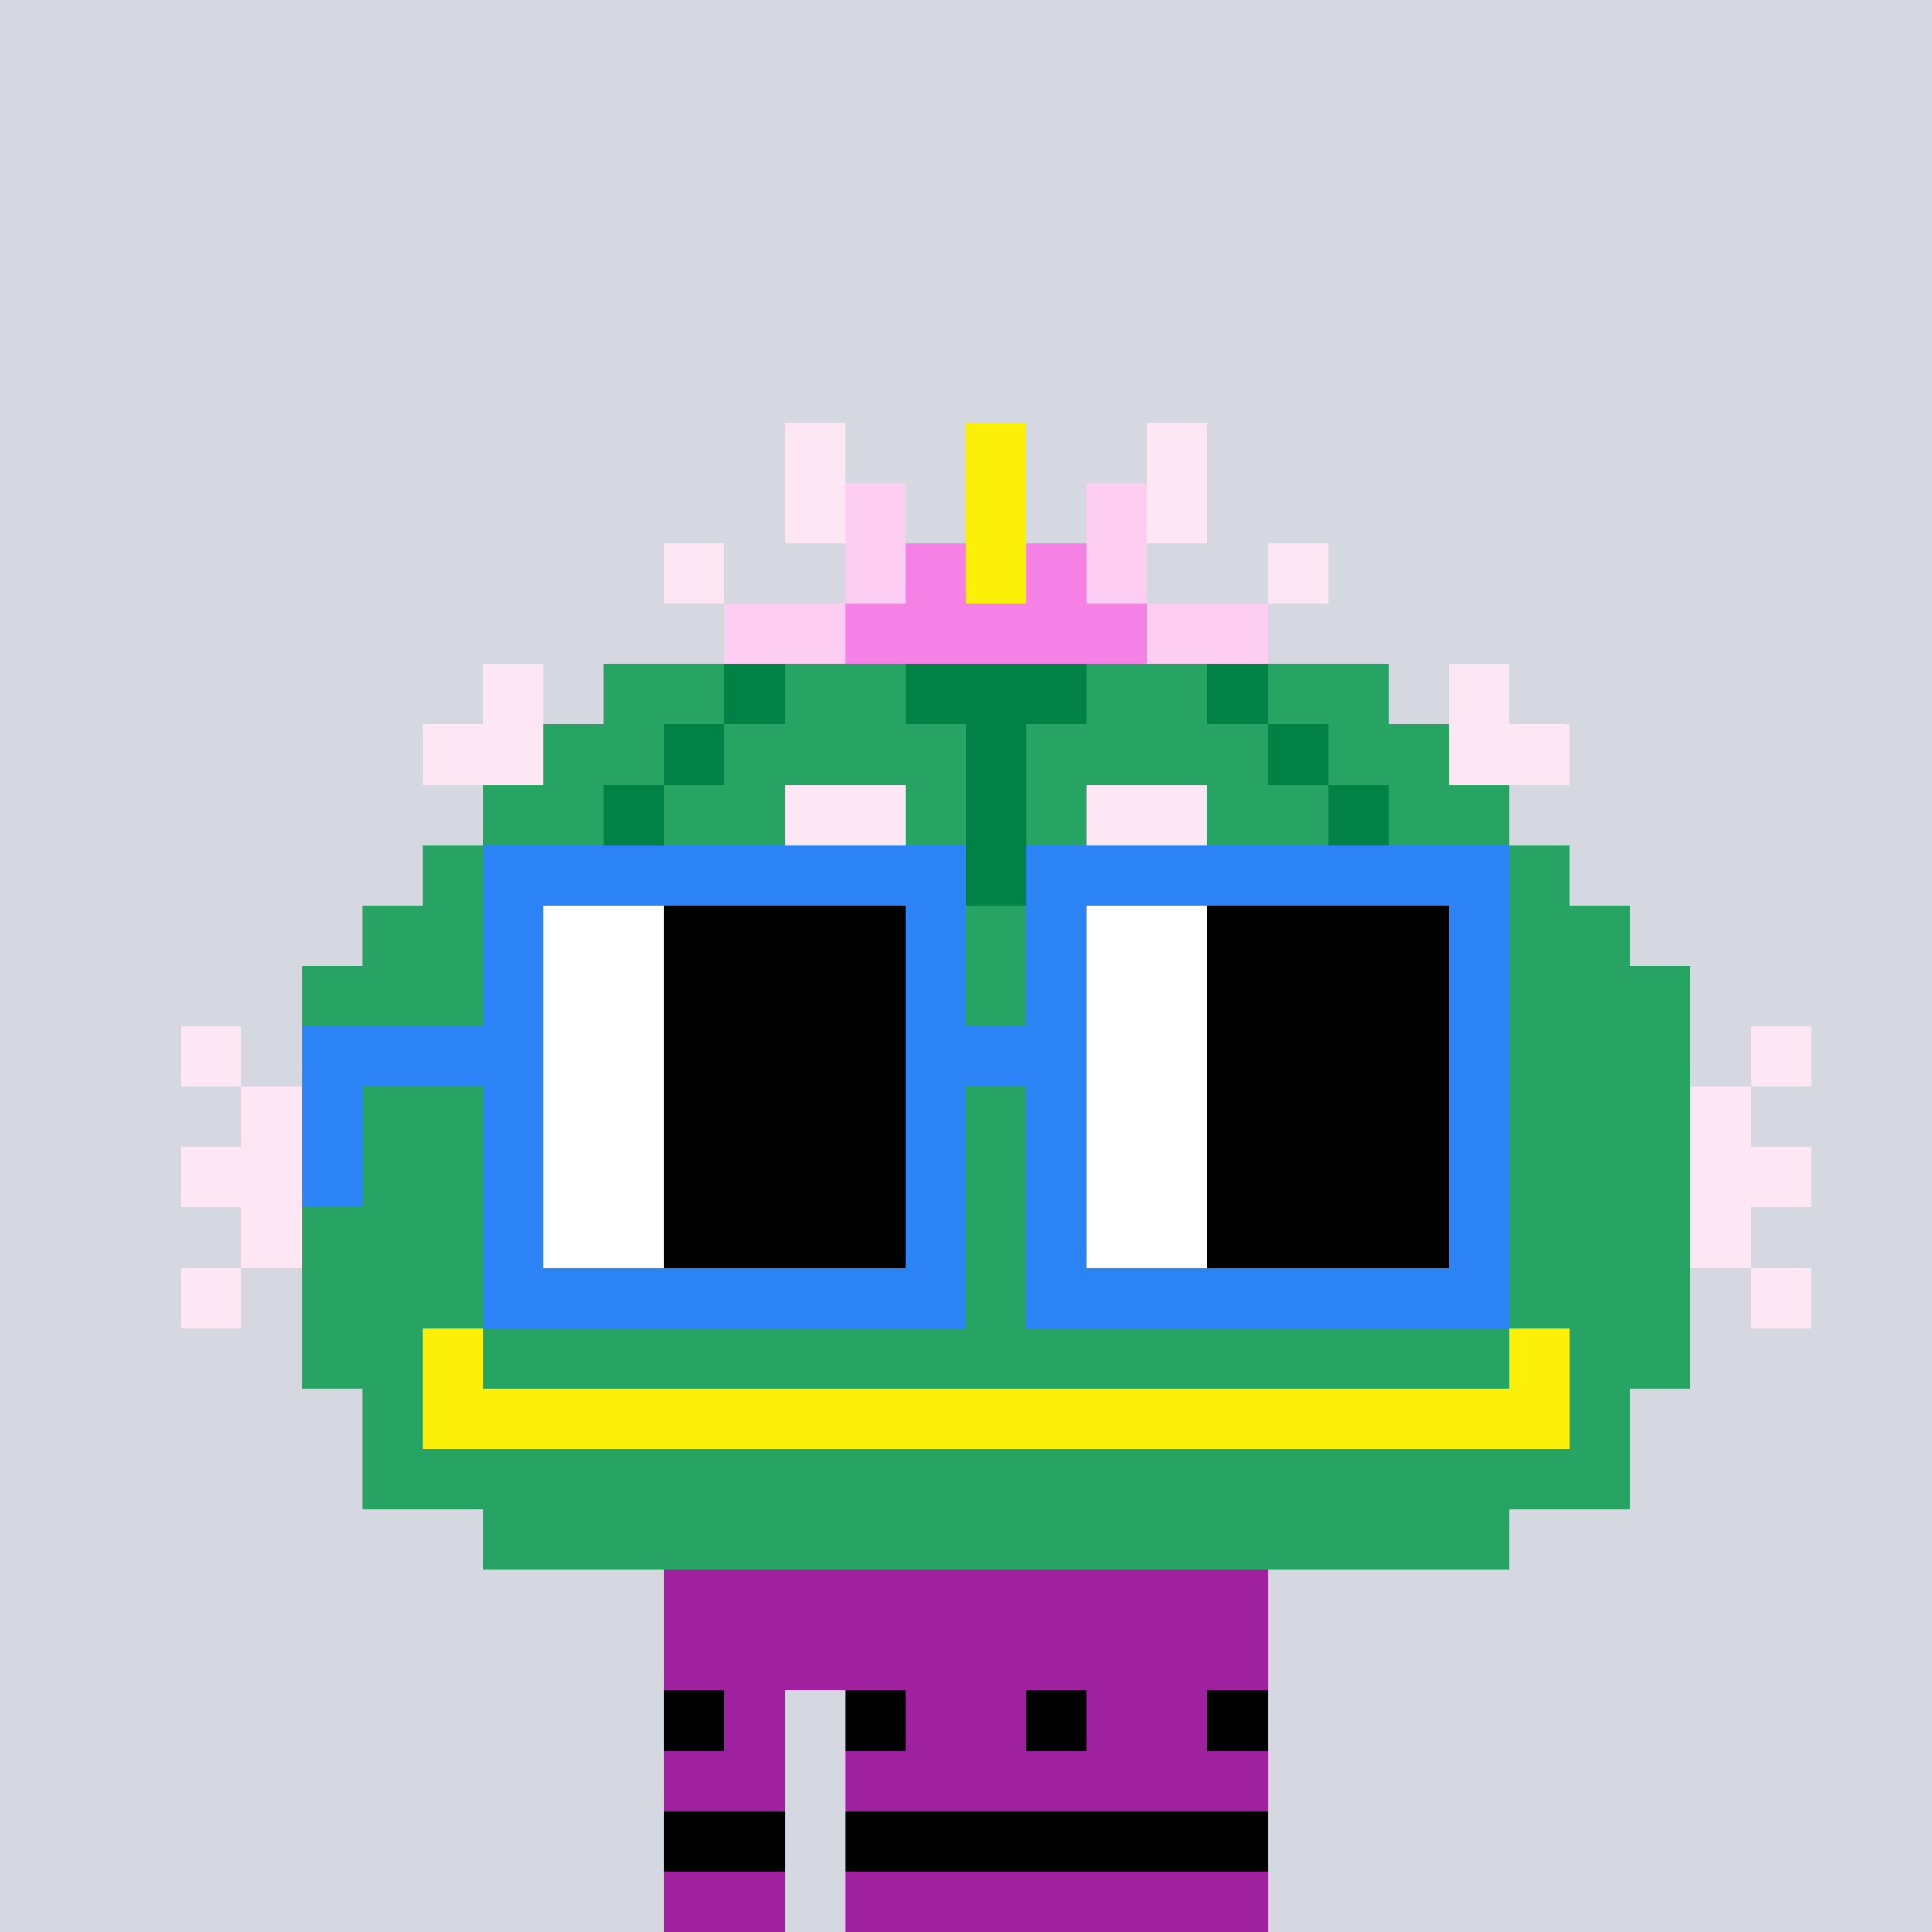 <svg width="320" height="320" viewBox="0 0 320 320" xmlns="http://www.w3.org/2000/svg" shape-rendering="crispEdges"><rect width="100%" height="100%" fill="#d5d7e1" /><rect width="100" height="10" x="110" y="260" fill="#9f21a0" /><rect width="100" height="10" x="110" y="270" fill="#9f21a0" /><rect width="20" height="10" x="110" y="280" fill="#9f21a0" /><rect width="70" height="10" x="140" y="280" fill="#9f21a0" /><rect width="20" height="10" x="110" y="290" fill="#9f21a0" /><rect width="70" height="10" x="140" y="290" fill="#9f21a0" /><rect width="20" height="10" x="110" y="300" fill="#9f21a0" /><rect width="70" height="10" x="140" y="300" fill="#9f21a0" /><rect width="20" height="10" x="110" y="310" fill="#9f21a0" /><rect width="70" height="10" x="140" y="310" fill="#9f21a0" /><rect width="10" height="10" x="110" y="280" fill="#000000" /><rect width="10" height="10" x="140" y="280" fill="#000000" /><rect width="10" height="10" x="170" y="280" fill="#000000" /><rect width="10" height="10" x="200" y="280" fill="#000000" /><rect width="20" height="10" x="110" y="300" fill="#000000" /><rect width="70" height="10" x="140" y="300" fill="#000000" /><rect width="10" height="10" x="130" y="70" fill="#fde7f5" /><rect width="10" height="10" x="160" y="70" fill="#fdf008" /><rect width="10" height="10" x="190" y="70" fill="#fde7f5" /><rect width="10" height="10" x="130" y="80" fill="#fde7f5" /><rect width="10" height="10" x="140" y="80" fill="#fdcef2" /><rect width="10" height="10" x="160" y="80" fill="#fdf008" /><rect width="10" height="10" x="180" y="80" fill="#fdcef2" /><rect width="10" height="10" x="190" y="80" fill="#fde7f5" /><rect width="10" height="10" x="110" y="90" fill="#fde7f5" /><rect width="10" height="10" x="140" y="90" fill="#fdcef2" /><rect width="10" height="10" x="150" y="90" fill="#f681e6" /><rect width="10" height="10" x="160" y="90" fill="#fdf008" /><rect width="10" height="10" x="170" y="90" fill="#f681e6" /><rect width="10" height="10" x="180" y="90" fill="#fdcef2" /><rect width="10" height="10" x="210" y="90" fill="#fde7f5" /><rect width="20" height="10" x="120" y="100" fill="#fdcef2" /><rect width="50" height="10" x="140" y="100" fill="#f681e6" /><rect width="20" height="10" x="190" y="100" fill="#fdcef2" /><rect width="10" height="10" x="80" y="110" fill="#fde7f5" /><rect width="20" height="10" x="100" y="110" fill="#27a463" /><rect width="10" height="10" x="120" y="110" fill="#018146" /><rect width="20" height="10" x="130" y="110" fill="#27a463" /><rect width="30" height="10" x="150" y="110" fill="#018146" /><rect width="20" height="10" x="180" y="110" fill="#27a463" /><rect width="10" height="10" x="200" y="110" fill="#018146" /><rect width="20" height="10" x="210" y="110" fill="#27a463" /><rect width="10" height="10" x="240" y="110" fill="#fde7f5" /><rect width="20" height="10" x="70" y="120" fill="#fde7f5" /><rect width="20" height="10" x="90" y="120" fill="#27a463" /><rect width="10" height="10" x="110" y="120" fill="#018146" /><rect width="40" height="10" x="120" y="120" fill="#27a463" /><rect width="10" height="10" x="160" y="120" fill="#018146" /><rect width="40" height="10" x="170" y="120" fill="#27a463" /><rect width="10" height="10" x="210" y="120" fill="#018146" /><rect width="20" height="10" x="220" y="120" fill="#27a463" /><rect width="20" height="10" x="240" y="120" fill="#fde7f5" /><rect width="20" height="10" x="80" y="130" fill="#27a463" /><rect width="10" height="10" x="100" y="130" fill="#018146" /><rect width="20" height="10" x="110" y="130" fill="#27a463" /><rect width="20" height="10" x="130" y="130" fill="#fde7f5" /><rect width="10" height="10" x="150" y="130" fill="#27a463" /><rect width="10" height="10" x="160" y="130" fill="#018146" /><rect width="10" height="10" x="170" y="130" fill="#27a463" /><rect width="20" height="10" x="180" y="130" fill="#fde7f5" /><rect width="20" height="10" x="200" y="130" fill="#27a463" /><rect width="10" height="10" x="220" y="130" fill="#018146" /><rect width="20" height="10" x="230" y="130" fill="#27a463" /><rect width="20" height="10" x="70" y="140" fill="#27a463" /><rect width="10" height="10" x="90" y="140" fill="#018146" /><rect width="20" height="10" x="100" y="140" fill="#27a463" /><rect width="20" height="10" x="120" y="140" fill="#fde7f5" /><rect width="20" height="10" x="140" y="140" fill="#27a463" /><rect width="10" height="10" x="160" y="140" fill="#018146" /><rect width="20" height="10" x="170" y="140" fill="#27a463" /><rect width="20" height="10" x="190" y="140" fill="#fde7f5" /><rect width="20" height="10" x="210" y="140" fill="#27a463" /><rect width="10" height="10" x="230" y="140" fill="#018146" /><rect width="20" height="10" x="240" y="140" fill="#27a463" /><rect width="20" height="10" x="60" y="150" fill="#27a463" /><rect width="10" height="10" x="80" y="150" fill="#018146" /><rect width="150" height="10" x="90" y="150" fill="#27a463" /><rect width="10" height="10" x="240" y="150" fill="#018146" /><rect width="20" height="10" x="250" y="150" fill="#27a463" /><rect width="230" height="10" x="50" y="160" fill="#27a463" /><rect width="10" height="10" x="30" y="170" fill="#fde7f5" /><rect width="230" height="10" x="50" y="170" fill="#27a463" /><rect width="10" height="10" x="290" y="170" fill="#fde7f5" /><rect width="10" height="10" x="40" y="180" fill="#fde7f5" /><rect width="230" height="10" x="50" y="180" fill="#27a463" /><rect width="10" height="10" x="280" y="180" fill="#fde7f5" /><rect width="20" height="10" x="30" y="190" fill="#fde7f5" /><rect width="230" height="10" x="50" y="190" fill="#27a463" /><rect width="20" height="10" x="280" y="190" fill="#fde7f5" /><rect width="10" height="10" x="40" y="200" fill="#fde7f5" /><rect width="230" height="10" x="50" y="200" fill="#27a463" /><rect width="10" height="10" x="280" y="200" fill="#fde7f5" /><rect width="10" height="10" x="30" y="210" fill="#fde7f5" /><rect width="230" height="10" x="50" y="210" fill="#27a463" /><rect width="10" height="10" x="290" y="210" fill="#fde7f5" /><rect width="20" height="10" x="50" y="220" fill="#27a463" /><rect width="10" height="10" x="70" y="220" fill="#fdf008" /><rect width="170" height="10" x="80" y="220" fill="#27a463" /><rect width="10" height="10" x="250" y="220" fill="#fdf008" /><rect width="20" height="10" x="260" y="220" fill="#27a463" /><rect width="10" height="10" x="60" y="230" fill="#27a463" /><rect width="190" height="10" x="70" y="230" fill="#fdf008" /><rect width="10" height="10" x="260" y="230" fill="#27a463" /><rect width="210" height="10" x="60" y="240" fill="#27a463" /><rect width="170" height="10" x="80" y="250" fill="#27a463" /><rect width="80" height="10" x="80" y="140" fill="#2b83f6" /><rect width="80" height="10" x="170" y="140" fill="#2b83f6" /><rect width="10" height="10" x="80" y="150" fill="#2b83f6" /><rect width="20" height="10" x="90" y="150" fill="#ffffff" /><rect width="40" height="10" x="110" y="150" fill="#000000" /><rect width="10" height="10" x="150" y="150" fill="#2b83f6" /><rect width="10" height="10" x="170" y="150" fill="#2b83f6" /><rect width="20" height="10" x="180" y="150" fill="#ffffff" /><rect width="40" height="10" x="200" y="150" fill="#000000" /><rect width="10" height="10" x="240" y="150" fill="#2b83f6" /><rect width="10" height="10" x="80" y="160" fill="#2b83f6" /><rect width="20" height="10" x="90" y="160" fill="#ffffff" /><rect width="40" height="10" x="110" y="160" fill="#000000" /><rect width="10" height="10" x="150" y="160" fill="#2b83f6" /><rect width="10" height="10" x="170" y="160" fill="#2b83f6" /><rect width="20" height="10" x="180" y="160" fill="#ffffff" /><rect width="40" height="10" x="200" y="160" fill="#000000" /><rect width="10" height="10" x="240" y="160" fill="#2b83f6" /><rect width="40" height="10" x="50" y="170" fill="#2b83f6" /><rect width="20" height="10" x="90" y="170" fill="#ffffff" /><rect width="40" height="10" x="110" y="170" fill="#000000" /><rect width="30" height="10" x="150" y="170" fill="#2b83f6" /><rect width="20" height="10" x="180" y="170" fill="#ffffff" /><rect width="40" height="10" x="200" y="170" fill="#000000" /><rect width="10" height="10" x="240" y="170" fill="#2b83f6" /><rect width="10" height="10" x="50" y="180" fill="#2b83f6" /><rect width="10" height="10" x="80" y="180" fill="#2b83f6" /><rect width="20" height="10" x="90" y="180" fill="#ffffff" /><rect width="40" height="10" x="110" y="180" fill="#000000" /><rect width="10" height="10" x="150" y="180" fill="#2b83f6" /><rect width="10" height="10" x="170" y="180" fill="#2b83f6" /><rect width="20" height="10" x="180" y="180" fill="#ffffff" /><rect width="40" height="10" x="200" y="180" fill="#000000" /><rect width="10" height="10" x="240" y="180" fill="#2b83f6" /><rect width="10" height="10" x="50" y="190" fill="#2b83f6" /><rect width="10" height="10" x="80" y="190" fill="#2b83f6" /><rect width="20" height="10" x="90" y="190" fill="#ffffff" /><rect width="40" height="10" x="110" y="190" fill="#000000" /><rect width="10" height="10" x="150" y="190" fill="#2b83f6" /><rect width="10" height="10" x="170" y="190" fill="#2b83f6" /><rect width="20" height="10" x="180" y="190" fill="#ffffff" /><rect width="40" height="10" x="200" y="190" fill="#000000" /><rect width="10" height="10" x="240" y="190" fill="#2b83f6" /><rect width="10" height="10" x="80" y="200" fill="#2b83f6" /><rect width="20" height="10" x="90" y="200" fill="#ffffff" /><rect width="40" height="10" x="110" y="200" fill="#000000" /><rect width="10" height="10" x="150" y="200" fill="#2b83f6" /><rect width="10" height="10" x="170" y="200" fill="#2b83f6" /><rect width="20" height="10" x="180" y="200" fill="#ffffff" /><rect width="40" height="10" x="200" y="200" fill="#000000" /><rect width="10" height="10" x="240" y="200" fill="#2b83f6" /><rect width="80" height="10" x="80" y="210" fill="#2b83f6" /><rect width="80" height="10" x="170" y="210" fill="#2b83f6" /></svg>